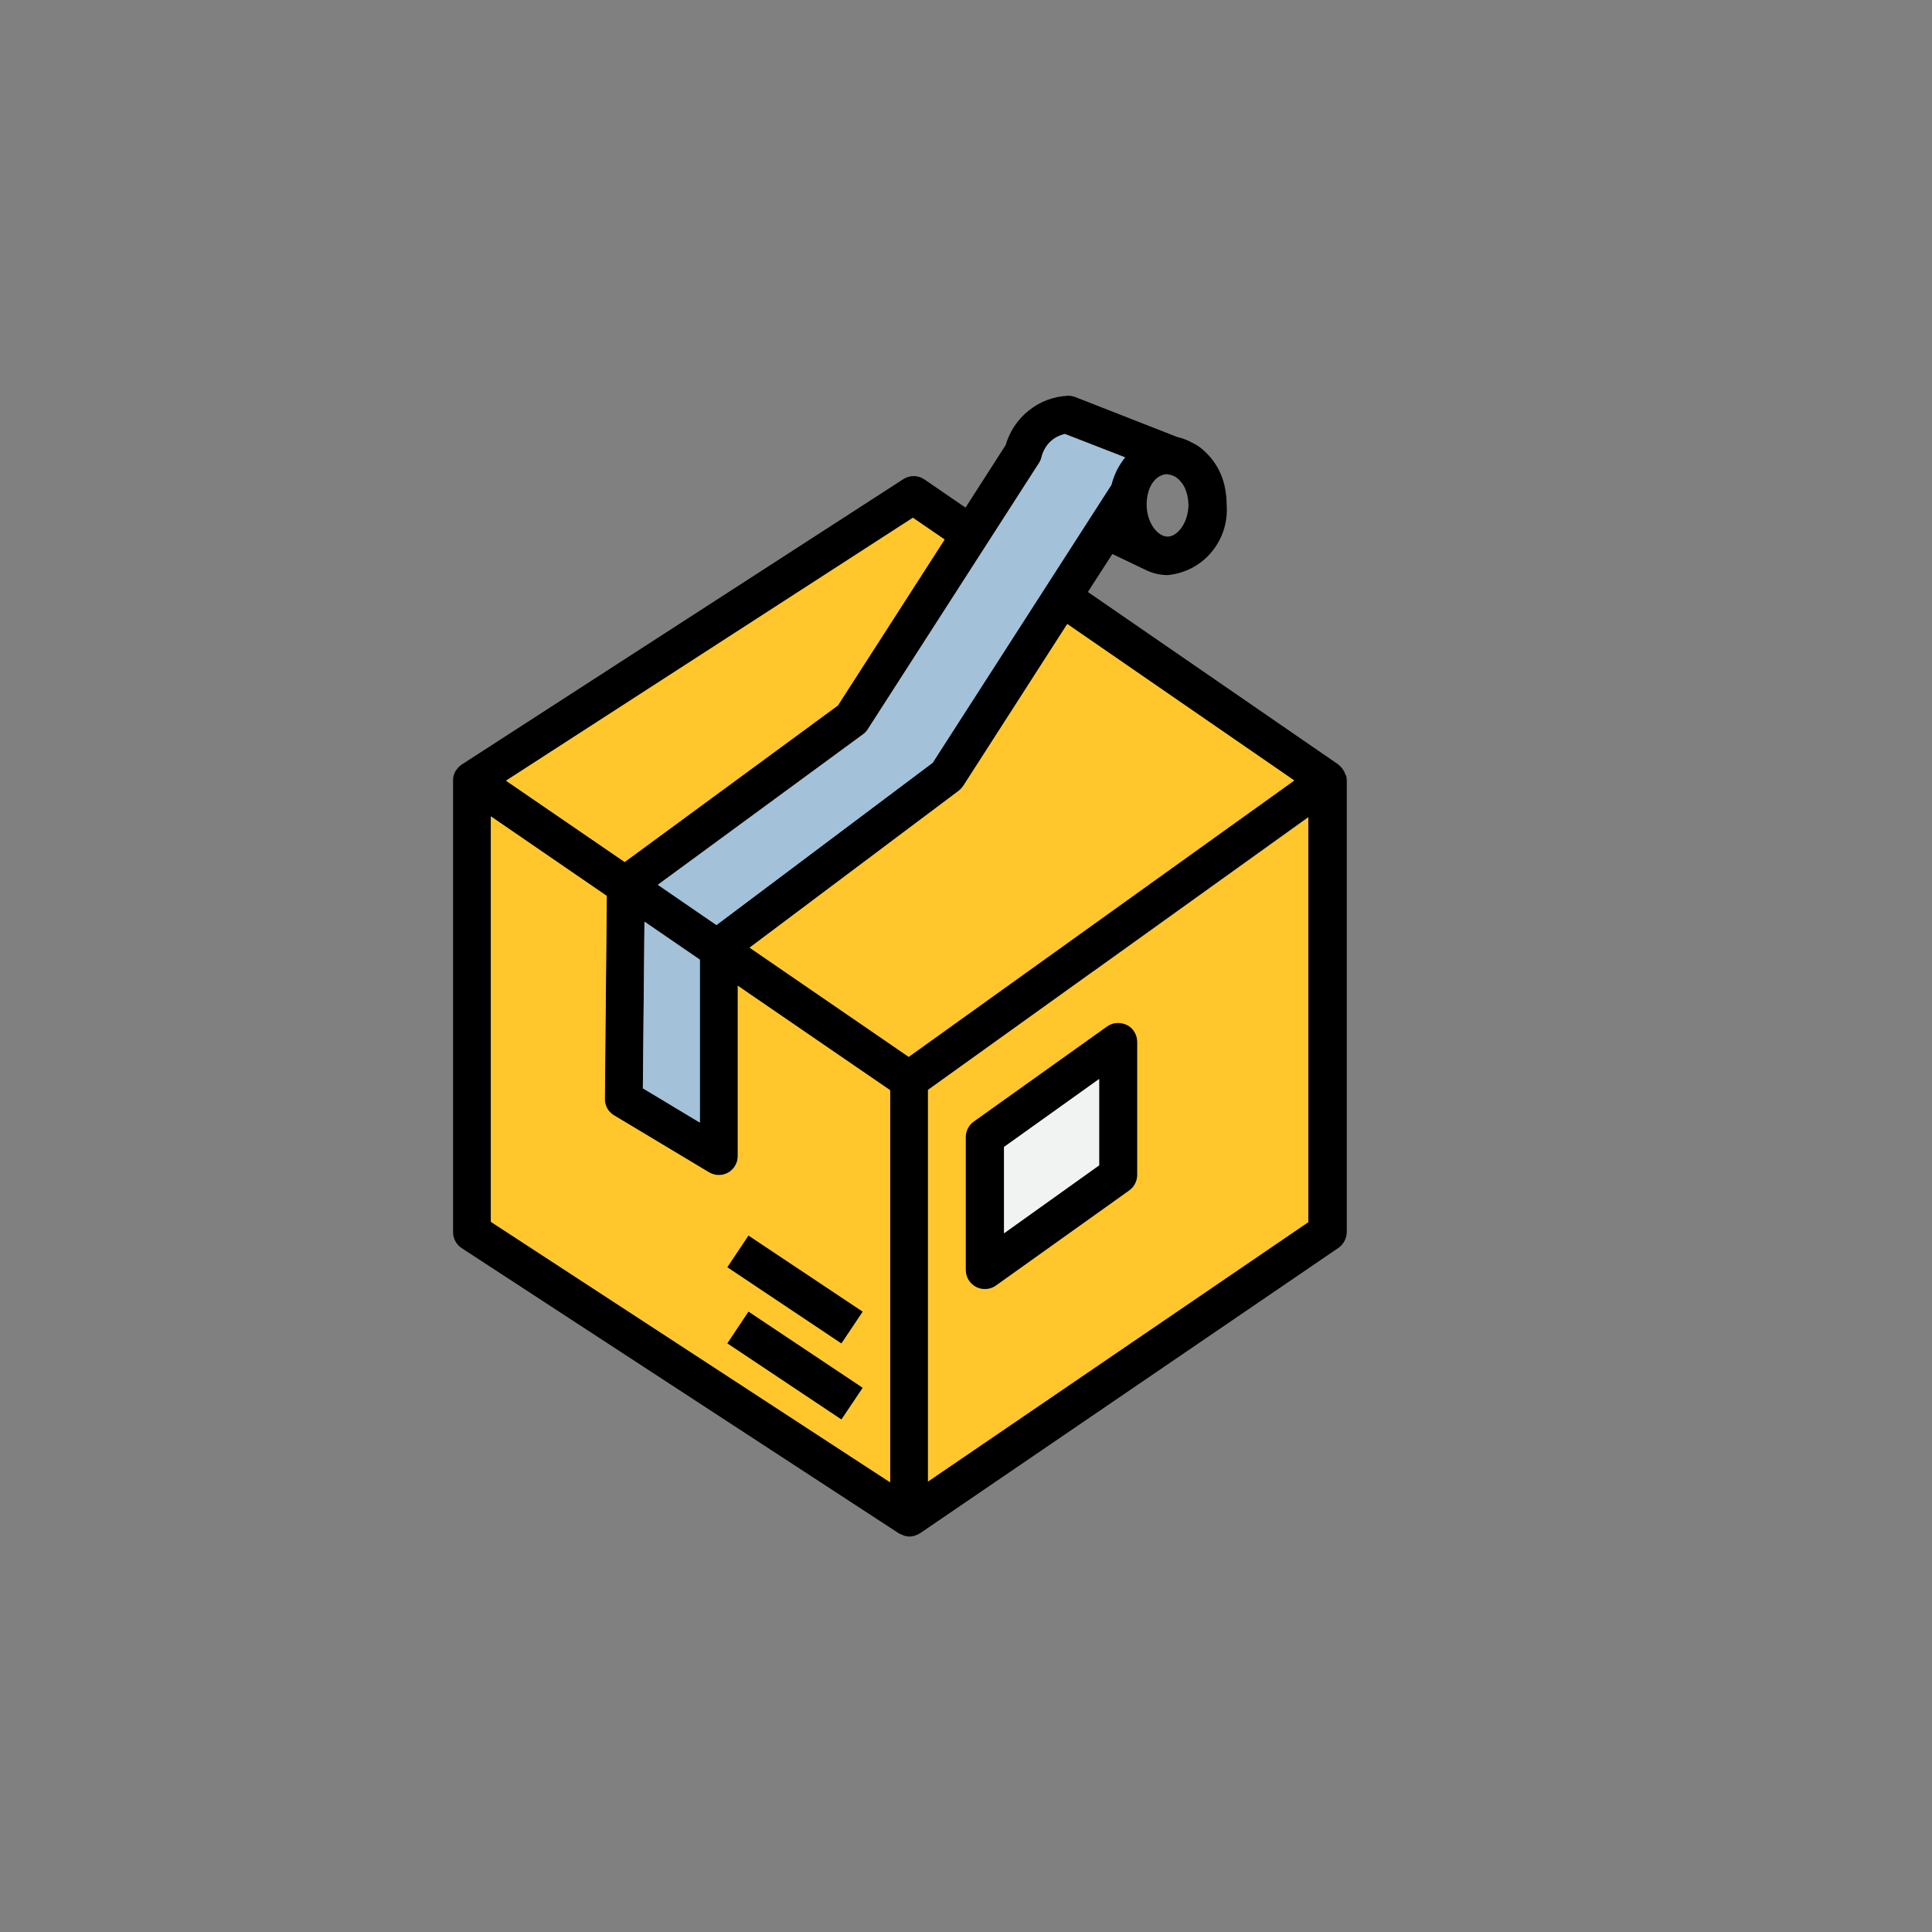 <?xml version="1.0" encoding="UTF-8"?>
<svg id="Layer_1" xmlns="http://www.w3.org/2000/svg" version="1.1" viewBox="0 0 1200 1200">
  <rect x="0" y="0" width="1200" height="1200" fill="#808080" stroke="none"/>
  <!-- Generator: Adobe Illustrator 29.2.1, SVG Export Plug-In . SVG Version: 2.1.0 Build 116)  -->
  <defs>
    <style>
      .st0 {
        fill: #a3c1d9;
      }

      .st1 {
        fill: #ffc72c;
      }

      .st2 {
        fill: #f1f2f2;
      }
    </style>
  </defs>
  <path d="M835.8,481.5c0-.3-.2-.5-.3-.8-.2-.7-.5-1.4-.9-2-.2-.3-.4-.6-.6-.9-.3-.5-.7-1-1.2-1.5-.3-.3-.6-.6-.9-.8-.2-.2-.5-.5-.7-.7l-155.5-107.1,15.2-23.6,20.7,9.9c4.3,2.1,8.9,3.2,13.7,3.2,10.6-1,20.4-6.1,27.2-14.3,6.8-8.1,10.2-18.7,9.4-29.2,0-2.9-.2-5.8-.7-8.6h0c-1.5-10.6-6.9-20-15.1-26.6l-.2-.2c-1.8-1.4-3.7-2.5-5.8-3.5-.2,0-.3-.2-.5-.3-2.7-1.4-5.5-2.4-8.5-3.1l-63.3-24.8c-1.4-.5-2.8-.8-4.3-.8-8.9.4-17.4,3.5-24.4,9.1-7,5.5-12,13.1-14.5,21.6l-24.9,38.8-25.5-17.5c-3.9-2.7-9.1-2.8-13.1-.2l-274.2,177.2c-.4.2-.6.5-1,.8-.3.3-.6.5-1,.8-.4.5-.8,1-1.2,1.5-.2.3-.5.6-.7.9-.4.7-.7,1.3-.9,2-.1.3-.2.5-.3.7-.3,1-.4,2-.4,3v280.8c0,4,2,7.7,5.3,9.9l271.6,177.2c.2,0,.3.2.5.2.2.1.3.2.5.3.5.2,1,.4,1.5.6.3.1.6.3.9.4,1,.3,2.1.4,3.1.5,1.1,0,2.1-.2,3.2-.5.3,0,.6-.3,1-.4.5-.2,1-.3,1.5-.6.2-.1.3-.3.5-.4.2-.1.3-.1.5-.2l259.8-177.2c3.2-2.2,5.1-5.9,5.2-9.8v-280.7c0-1-.2-2-.4-3ZM725.2,294.7c.7,0,1.4.1,2.1.3.9.3,1.7.6,2.5,1,.7.4,1.3.9,1.9,1.4.5.4.9.9,1.4,1.4,1.1,1.2,2,2.6,2.7,4l.3.7c.6,1.4,1.1,2.8,1.4,4.3.4,1.9.6,3.7.7,5.6-.1,11.4-6.9,19.9-13,19.9s-13-8.5-13-19.9,5.9-18.9,13-18.9ZM645.4,287.6c.8-1.3,1.4-2.7,1.7-4.2.9-3.4,2.7-6.5,5.2-9,2.6-2.5,5.8-4.1,9.2-4.9l37.3,14.5c-2,2.5-3.7,5.2-5.2,8.1-1.4,2.9-2.5,5.9-3.3,9l-111,172.6-134.3,100.8-36.4-25,127.5-93.5c1.2-.9,2.2-1.9,2.9-3.1l106.3-165.3ZM434.7,596.1v101.1l-35.4-21.3,1-103.5,34.4,23.6ZM567,321.6l19.7,13.5-66.3,103.1-132.4,97.2-73.7-50.5,252.7-163.3ZM552.8,920.6l-248-161.8v-251.8l72,49.4-1.2,126.1c0,4.2,2.1,8.1,5.7,10.2l59,35.4c1.9,1.1,4,1.7,6.1,1.7s4-.5,5.8-1.5c3.7-2.1,6-6,6-10.3v-105.8l94.5,64.8v243.5ZM564.4,656.4l-98.8-67.8,129.7-97.3c1.1-.8,2.1-1.9,2.9-3l64.7-100.7,141,97.2-239.4,171.6ZM812.6,759l-236.2,161.1v-243.2l102.9-73.8,133.3-95.6v251.4Z"/>
  <polygon class="st1" points="586.7 335.1 520.4 438.2 388 535.4 314.3 484.9 567 321.6 586.7 335.1"/>
  <path class="st1" d="M458.3,612.3v105.8c0,4.2-2.3,8.2-6,10.3-1.8,1-3.8,1.5-5.8,1.5s-4.2-.6-6.1-1.7l-59-35.4c-3.6-2.2-5.8-6-5.7-10.2l1.2-126.1-72-49.4v251.8l248,161.8v-243.5l-94.5-64.8ZM522.6,881.6l-70.8-47.3,13.1-19.6,70.8,47.3-13.1,19.7ZM522.6,834.4l-70.8-47.3,13.1-19.7,70.8,47.3-13.1,19.7Z"/>
  <path class="st1" d="M803.8,484.8l-239.4,171.6-98.8-67.8,129.7-97.3c1.1-.8,2.1-1.9,2.9-3l64.7-100.7,141,97.2Z"/>
  <path class="st1" d="M679.3,603.2l-102.9,73.8v243.2l236.2-161.1v-251.4l-133.3,95.6ZM706.3,729.9c0,3.8-1.9,7.4-5,9.6h0s-82.7,59-82.7,59c-3.6,2.6-8.3,2.9-12.3.9-3.9-2-6.4-6.1-6.4-10.5v-82.6c0-3.8,1.8-7.4,5-9.6h0s82.7-59,82.7-59c3.6-2.6,8.3-2.9,12.3-.9,3.9,2,6.4,6.1,6.4,10.5v82.7Z"/>
  <path class="st0" d="M698.8,284.1c-2,2.5-3.7,5.2-5.2,8.1-1.4,2.9-2.5,5.9-3.3,9l-111,172.6-134.3,100.8-36.4-25,127.5-93.5c1.2-.9,2.2-1.9,2.9-3.1l106.3-165.3c.8-1.3,1.4-2.7,1.7-4.2.9-3.4,2.7-6.5,5.2-9,2.6-2.5,5.8-4.1,9.2-4.9l37.3,14.5Z"/>
  <polygon class="st0" points="434.7 596.1 434.7 697.3 399.3 676 400.3 572.5 434.7 596.1"/>
  <path d="M699.9,636.7c-3.9-2-8.7-1.7-12.3.9l-82.7,59h0c-3.1,2.2-5,5.8-5,9.6v82.6c0,4.4,2.5,8.5,6.4,10.5,3.9,2,8.7,1.7,12.3-.9l82.7-59h0c3.1-2.2,5-5.8,5-9.6v-82.7c0-4.4-2.5-8.5-6.4-10.5ZM682.7,723.8l-59,42.2v-53.6l59-42.2v53.6Z"/>
  <polygon class="st2" points="682.7 670.2 682.7 723.8 623.6 766 623.6 712.4 682.7 670.2"/>
  <polygon points="535.8 814.7 522.6 834.4 451.8 787.1 464.9 767.5 535.8 814.7"/>
  <polygon points="535.8 862 522.6 881.6 451.8 834.4 464.9 814.7 535.8 862"/>
</svg>